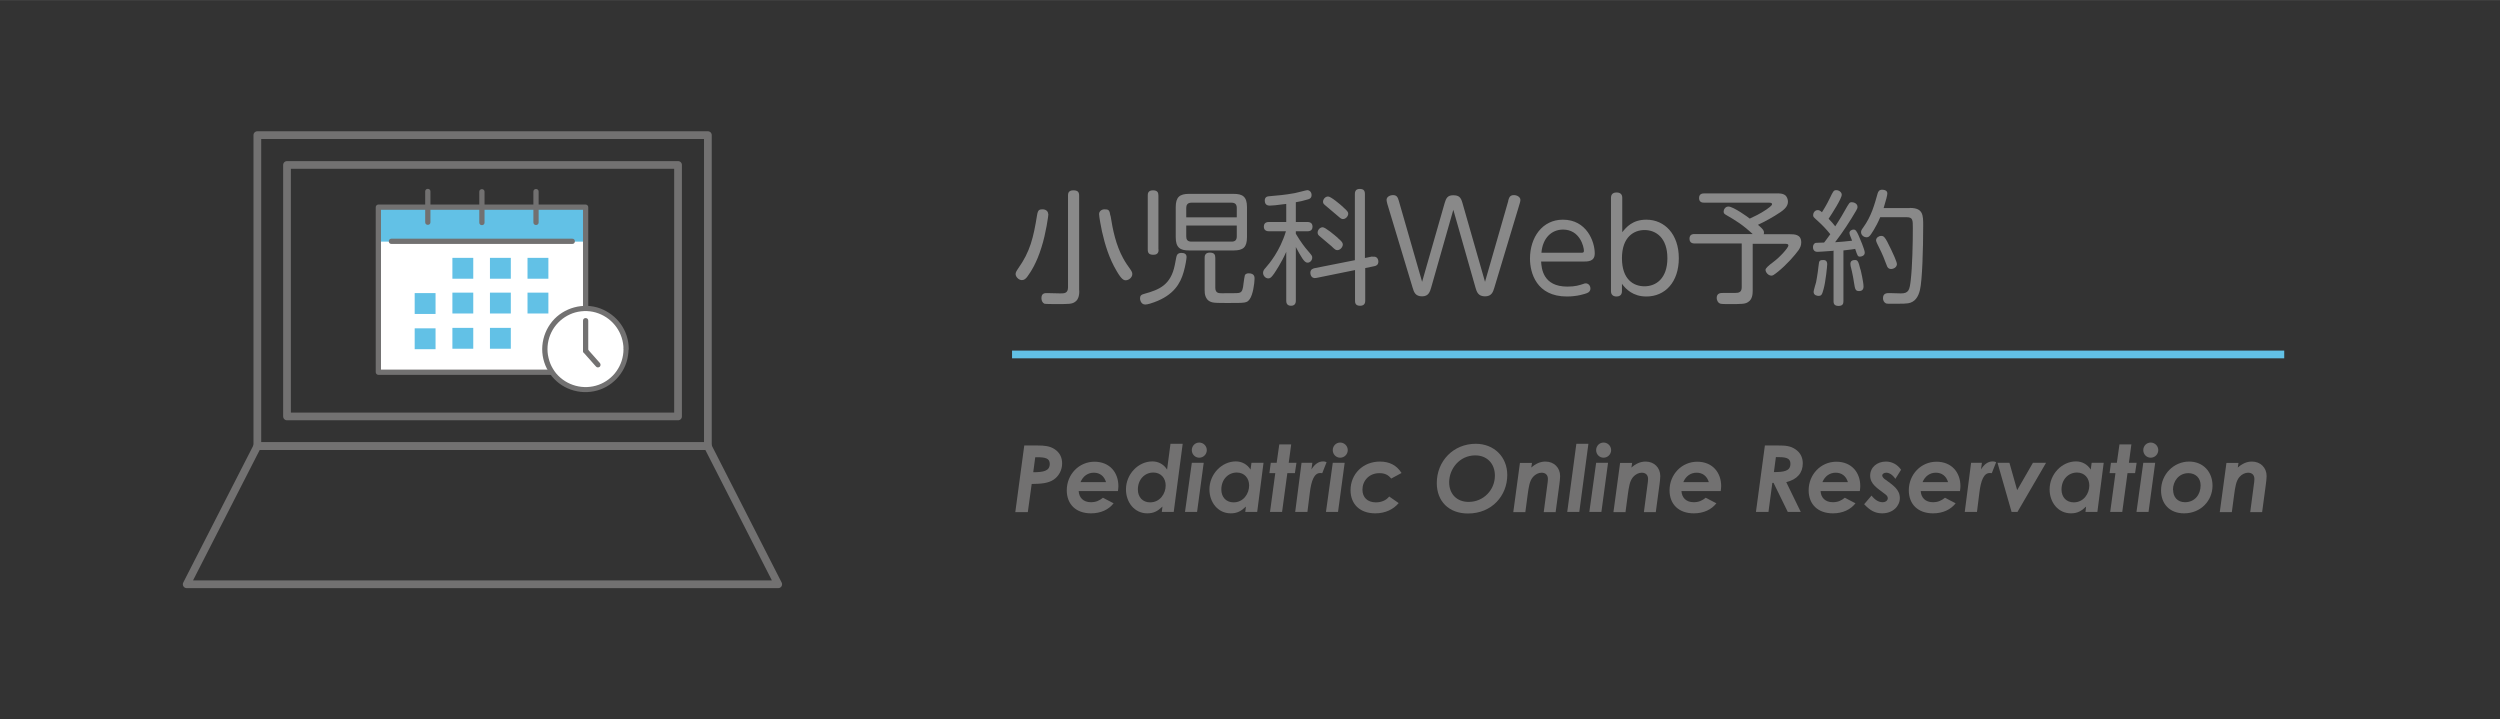 <?xml version="1.0" encoding="UTF-8"?><svg id="_レイヤー_2" xmlns="http://www.w3.org/2000/svg" width="57.06mm" height="16.42mm" viewBox="0 0 161.75 46.54"><rect x="0" y="0" width="161.75" height="46.54" fill="#333333" stroke="none"/><defs><style>.cls-1{opacity:.85;}.cls-1,.cls-2,.cls-3{fill:none;}.cls-4{fill:#fff;}.cls-5{fill:#727171;}.cls-6{fill:#898989;}.cls-7{fill:#62c1e6;}.cls-2{stroke:#727171;stroke-linecap:round;stroke-linejoin:round;}.cls-2,.cls-3{stroke-width:.5px;}.cls-3{stroke:#62c1e6;stroke-miterlimit:10;}</style></defs><g id="_レイヤー_1-2"><g><rect class="cls-1" width="161.75" height="46.54"/><g><g><g><rect class="cls-4" x="24.51" y="13.46" width="13.41" height="10.67"/><rect class="cls-7" x="24.45" y="13.38" width="13.41" height="2.25"/></g><path class="cls-5" d="m37.89,23.91h-12.87c-.17,0-.35,0-.52,0,0,0-.01,0-.02,0l.17.17v-10.24c0-.14,0-.28,0-.42,0,0,0-.01,0-.02l-.17.17h12.87c.17,0,.35,0,.52,0,0,0,.01,0,.02,0l-.17-.17v10.24c0,.14,0,.28,0,.42,0,0,0,.01,0,.02,0,.22.34.22.34,0v-10.24c0-.14,0-.28,0-.42,0,0,0-.01,0-.02,0-.09-.08-.17-.17-.17h-12.87c-.17,0-.35,0-.52,0,0,0-.01,0-.02,0-.09,0-.17.08-.17.17v10.24c0,.14,0,.28,0,.42,0,0,0,.01,0,.02,0,.09.08.17.17.17h12.87c.17,0,.35,0,.52,0,0,0,.01,0,.02,0,.22,0,.22-.34,0-.34Z"/><path class="cls-5" d="m25.32,15.78h11.23c.15,0,.3,0,.46,0,0,0,.01,0,.02,0,.22,0,.22-.34,0-.34h-11.23c-.15,0-.3,0-.46,0,0,0-.01,0-.02,0-.22,0-.22.34,0,.34h0Z"/><g><path class="cls-5" d="m27.51,12.38v2c0,.22.34.22.34,0v-2c0-.22-.34-.22-.34,0h0Z"/><path class="cls-5" d="m34.51,12.39v2c0,.22.34.22.34,0v-2c0-.22-.34-.22-.34,0h0Z"/><path class="cls-5" d="m31.01,12.4v2c0,.22.34.22.34,0v-2c0-.22-.34-.22-.34,0h0Z"/></g><g><g><rect class="cls-7" x="29.27" y="16.68" width="1.35" height="1.35"/><rect class="cls-7" x="31.7" y="16.68" width="1.35" height="1.35"/><rect class="cls-7" x="34.13" y="16.68" width="1.35" height="1.35"/></g><g><rect class="cls-7" x="29.27" y="18.93" width="1.35" height="1.35"/><rect class="cls-7" x="31.7" y="18.93" width="1.35" height="1.35"/><rect class="cls-7" x="34.13" y="18.93" width="1.35" height="1.35"/><rect class="cls-7" x="26.83" y="18.96" width="1.35" height="1.35"/></g><g><rect class="cls-7" x="29.27" y="21.21" width="1.35" height="1.35"/><rect class="cls-7" x="31.7" y="21.21" width="1.35" height="1.35"/><rect class="cls-7" x="26.83" y="21.24" width="1.35" height="1.35"/></g></g><g><g><circle class="cls-4" cx="37.88" cy="22.58" r="2.63"/><path class="cls-5" d="m40.34,22.58c0,.27-.04.51-.12.77-.08.24-.19.46-.34.67-.27.39-.7.71-1.14.87-.98.36-2.09.06-2.76-.74-.14-.17-.29-.42-.37-.62-.05-.12-.09-.25-.12-.38-.03-.13-.05-.24-.06-.37-.04-.52.08-1.02.34-1.46.26-.43.64-.77,1.1-.98.45-.21,1-.27,1.49-.17,1.01.21,1.79,1.02,1.95,2.04.02.1.03.25.03.37,0,.22.34.22.34,0,0-.58-.18-1.15-.52-1.62-.33-.46-.8-.81-1.33-1.01-1.09-.4-2.36-.05-3.1.84-.37.45-.59.99-.64,1.57-.05.58.09,1.17.39,1.66.29.48.72.87,1.24,1.1.54.24,1.14.31,1.72.19,1.12-.22,2.02-1.16,2.19-2.29.02-.15.04-.3.04-.45,0-.22-.34-.22-.34,0Z"/></g><path class="cls-5" d="m37.72,20.74v1.95c0,.22.34.22.34,0v-1.95c0-.22-.34-.22-.34,0h0Z"/><path class="cls-5" d="m38.81,23.48c-.23-.26-.47-.53-.7-.79-.03-.04-.07-.07-.1-.11-.06-.07-.18-.06-.24,0-.06.07-.06.17,0,.24.23.26.47.53.7.79.03.04.07.07.1.11.06.07.18.06.24,0,.06-.07.06-.17,0-.24h0Z"/></g></g><g><rect class="cls-2" x="16.65" y="8.74" width="29.15" height="20.12"/><rect class="cls-2" x="23.09" y="6.15" width="16.27" height="25.3" transform="translate(50.02 -12.42) rotate(90)"/><polygon class="cls-2" points="50.35 37.8 12.08 37.8 16.65 28.86 45.79 28.86 50.35 37.8"/></g></g><g><g><path class="cls-6" d="m67.83,13.86c0,.07-.15,1.22-.45,2.15-.31,1.01-.69,1.58-.9,1.87-.1.14-.21.24-.36.24-.22,0-.41-.22-.41-.39,0-.1.04-.18.17-.37.77-1.09.98-1.97,1.22-3.46.06-.34.15-.36.38-.36.09,0,.34.06.34.32Zm2,4.92c0,.19,0,.58-.29.76-.21.13-.37.13-1.18.13-.13,0-.7,0-.78-.02-.12-.05-.2-.19-.2-.36,0-.33.22-.33.36-.33,0,0,.85.02.87.02.24,0,.49,0,.49-.39v-5.94c0-.1,0-.34.34-.34.3,0,.38.12.38.34v6.15Zm2.02-4.84c.15.96.35,1.91.82,2.77.14.26.33.53.44.68.11.16.15.23.15.34,0,.22-.23.4-.42.4-.12,0-.26-.02-.6-.61-.48-.81-.75-1.7-.94-2.54-.04-.19-.19-.94-.19-1.13,0-.18.16-.31.35-.31.26,0,.33.04.38.41Z"/><path class="cls-6" d="m74.06,19c.94-.26,1.69-.56,1.95-1.86.02-.08.09-.45.1-.52.03-.14.1-.26.33-.26.22,0,.33.09.33.27,0,.1-.07.56-.19.97-.21.74-.64,1.49-1.9,1.95-.13.05-.43.15-.58.15-.3,0-.34-.34-.34-.38,0-.18.05-.26.3-.32Zm.9-2.86c0,.1,0,.34-.33.34-.3,0-.37-.12-.37-.34v-3.49c0-.11,0-.34.34-.34.29,0,.35.15.35.34v3.49Zm5.72-.8c0,.66-.25.86-.86.86h-2.89c-.59,0-.86-.19-.86-.86v-1.94c0-.66.26-.86.86-.86h2.89c.59,0,.86.19.86.86v1.94Zm-3.93-1.28h3.27v-.61c0-.23-.11-.34-.34-.34h-2.59c-.27,0-.34.16-.34.34v.61Zm0,.53v.7c0,.2.07.34.34.34h2.59c.23,0,.34-.1.34-.34v-.7h-3.27Zm1.88,4.02c0,.36.23.36.43.36.98,0,1.1,0,1.18-.05.12-.06.18-.19.22-.61.02-.16.06-.43.08-.49,0-.03.06-.14.25-.14.38,0,.38.25.38.34,0,.31-.11,1.07-.32,1.34-.18.24-.25.24-1.42.24-.2,0-.71,0-.86-.02-.63-.06-.63-.61-.63-.84v-2.06c0-.08,0-.34.33-.34.3,0,.36.14.36.34v1.93Z"/><path class="cls-6" d="m83.84,14.36h.75c.06,0,.33,0,.33.3s-.26.3-.33.3h-.75v.16c.32.54.6.9.76,1.08.29.34.3.35.3.47,0,.17-.14.32-.29.32s-.22-.1-.34-.26c-.12-.18-.28-.46-.43-.75v3.46c0,.08,0,.34-.31.34s-.31-.25-.31-.34v-3.15c-.31.71-.69,1.26-.78,1.4-.17.24-.25.32-.38.32-.19,0-.34-.18-.34-.36,0-.13.07-.22.15-.31.24-.27.94-1.09,1.33-2.38h-1.09c-.07,0-.34,0-.34-.3s.26-.3.34-.3h1.11v-1.17c-.64.09-.95.11-1.06.11-.07,0-.33,0-.33-.32,0-.26.18-.28.32-.29.46-.04.99-.08,1.63-.2.13-.02.73-.19.8-.19.14,0,.28.12.28.32,0,.17-.09.23-.21.27-.29.09-.64.17-.81.19v1.27Zm4.96,2.25c.33-.06.38.21.38.31,0,.22-.15.28-.27.3l-.58.12v2.1c0,.09,0,.34-.33.34s-.33-.22-.33-.34v-1.97l-2.51.51c-.36.07-.38-.29-.38-.33,0-.22.15-.27.26-.3l2.62-.52v-4.27c0-.09,0-.34.31-.34.25,0,.34.1.34.34v4.13l.48-.1Zm-2.25-1.22c.26.22.33.31.33.43,0,.15-.16.36-.35.36-.11,0-.14-.02-.39-.26-.12-.11-.67-.56-.78-.66-.07-.06-.11-.12-.11-.22,0-.14.13-.34.33-.34.17,0,.77.51.98.69Zm.36-1.98c.28.24.32.32.32.41,0,.17-.16.35-.34.35-.1,0-.15-.04-.38-.24-.35-.3-.48-.41-.78-.66-.1-.08-.13-.14-.13-.22,0-.15.13-.34.33-.34.18,0,.77.5.99.7Z"/><path class="cls-6" d="m97.58,12.98c.06-.19.1-.36.37-.36.21,0,.42.13.42.31,0,0,0,.1-.05.25l-1.63,5.41c-.09.3-.18.58-.61.58-.45,0-.54-.3-.62-.58l-1.43-5.02-1.43,5.02c-.08.27-.16.58-.59.58s-.53-.26-.62-.58l-1.63-5.4c-.02-.09-.05-.19-.05-.26,0-.2.22-.31.42-.31.26,0,.31.17.37.36l1.51,5.25,1.46-5.1c.09-.3.18-.5.55-.5s.5.13.6.5l1.46,5.1,1.51-5.25Z"/><path class="cls-6" d="m99.71,16.92c.03.42.1,1.62,1.7,1.62.51,0,.78-.09,1.05-.18.04-.02.09-.03.14-.03.15,0,.3.13.3.33,0,.17-.1.25-.22.3-.13.05-.62.22-1.3.22-1.98,0-2.39-1.54-2.39-2.45,0-1.38.8-2.52,2.13-2.52,1.54,0,2.06,1.42,2.06,2.18,0,.53-.42.53-.8.53h-2.67Zm2.59-.57c.1,0,.18,0,.18-.12,0-.28-.27-1.38-1.35-1.38-.74,0-1.32.54-1.4,1.5h2.57Z"/><path class="cls-6" d="m104.94,18.84c0,.3-.23.34-.35.34-.19,0-.36-.09-.36-.34v-6.05c0-.31.25-.34.36-.34.21,0,.37.09.37.34v2.23c.26-.32.66-.81,1.56-.81,1.19,0,2.1.95,2.1,2.49s-.88,2.48-2.1,2.48c-.87,0-1.33-.48-1.58-.82v.48Zm1.46-.32c.74,0,1.48-.5,1.48-1.82s-.74-1.82-1.48-1.82c-.68,0-1.46.44-1.46,1.82s.75,1.82,1.46,1.82Z"/><path class="cls-6" d="m113.4,15.14c-.66-.61-1.07-.86-1.71-1.23-.1-.06-.17-.1-.17-.21,0-.16.11-.34.31-.34.32,0,1.3.71,1.38.78.27-.13.66-.3,1.08-.59.1-.07.36-.25.36-.33,0-.11-.09-.11-.26-.11h-4.12c-.13,0-.34-.02-.34-.3,0-.3.25-.3.34-.3h4.67c.22,0,.38,0,.54.1.14.1.2.29.2.42,0,.2-.07.41-.48.69-.47.32-1.06.64-1.46.82.35.3.39.38.39.5,0,.05,0,.07-.02.11h1.68c.3,0,.76,0,.75.54,0,.19-.07.34-.18.5-.22.31-.78.95-1.33,1.39-.29.23-.34.25-.42.25-.2,0-.38-.21-.38-.38q0-.13.5-.5c.43-.31.98-.93.98-1.07,0-.11-.13-.11-.26-.11h-2.05v3.01c0,.25-.02.59-.3.76-.2.13-.39.13-1.22.13-.18,0-.47,0-.55-.02-.18-.04-.26-.24-.26-.37,0-.33.26-.33.42-.33.04,0,.71,0,.78,0,.25,0,.42-.06.42-.37v-2.83h-3.04c-.08,0-.34,0-.34-.31s.26-.3.34-.3h3.77Z"/><path class="cls-6" d="m118.66,16.22c-.7.05-.96.07-1.06.07-.06,0-.3,0-.3-.31,0-.1.05-.24.18-.27.06,0,.36-.02.54-.02.06-.09.18-.22.4-.54-.26-.33-.56-.63-.77-.82-.33-.3-.34-.3-.34-.42,0-.13.1-.32.3-.32.1,0,.17.05.27.14.28-.44.47-.82.51-.91.22-.46.25-.52.42-.52.16,0,.35.12.35.3,0,.24-.63,1.22-.85,1.55.18.19.33.35.43.49.06-.09.34-.52.62-1.02.29-.51.3-.54.46-.54.13,0,.36.09.36.3,0,.08-.02.13-.09.25-.41.7-.86,1.39-1.36,2.04.3-.02.81-.06,1.1-.1-.02-.04-.09-.22-.1-.26-.04-.1-.07-.17-.07-.24,0-.14.15-.22.26-.22.14,0,.2.09.34.4.06.14.39.9.39,1.09,0,.21-.22.26-.3.26-.15,0-.16-.02-.32-.5-.12.02-.3.05-.76.1v3.29c0,.15-.04.3-.32.3-.3,0-.32-.19-.32-.3v-3.24Zm-.44.88c0,.09-.1,1.15-.24,1.62-.09.32-.12.42-.32.42-.06,0-.32-.02-.32-.26,0-.1.14-.53.16-.62.08-.39.15-.94.17-1.14.02-.27.09-.3.3-.3.1,0,.25.03.25.27Zm2.16.34s.19.8.19,1.09c0,.1-.02.3-.29.3-.24,0-.26-.14-.32-.51-.02-.16-.1-.59-.14-.76-.09-.36-.1-.4-.1-.49,0-.14.07-.25.3-.25.17,0,.22.08.35.62Zm3.19-3.99c.86,0,.86.46.86,1.15,0,1.53-.06,3.53-.21,4.16-.11.46-.33.79-.77.86-.17.02-.28.03-.81.03s-.56,0-.63-.03c-.11-.06-.18-.18-.18-.33,0-.33.25-.33.42-.33.12,0,.64.02.74.02.5,0,.56-.22.63-.82.11-.9.14-2.44.14-3.4,0-.54,0-.71-.41-.71h-1.7c-.27.65-.6,1.11-.64,1.16-.06.07-.12.14-.24.14-.17,0-.36-.13-.36-.33,0-.09.02-.14.13-.29.54-.74.74-1.5.94-2.21.04-.14.11-.25.3-.25.07,0,.18.02.25.07.08.06.08.14.08.18,0,.1-.08.43-.24.94h1.69Zm-1.21,2.7c.09.18.37.79.37.93,0,.19-.19.32-.38.32s-.25-.15-.27-.21c-.14-.38-.29-.76-.5-1.17-.06-.13-.2-.38-.2-.47,0-.2.22-.29.31-.29.19,0,.25,0,.67.89Z"/></g><g><path class="cls-5" d="m66.27,28.82h.87c.43,0,.79.03,1.11.25.31.21.47.52.47.91,0,.43-.21.82-.55,1.05-.36.24-.82.27-1.42.28l-.25,1.82h-.81l.58-4.31Zm.58,1.73c.66,0,1.07-.08,1.07-.54,0-.37-.31-.43-.81-.43h-.13l-.13.97Z"/><path class="cls-5" d="m69.79,31.76c.02.43.3.73.79.73.32,0,.55-.1.78-.29l.69.36c-.32.41-.83.65-1.46.65-.98,0-1.57-.59-1.57-1.49,0-1.04.8-1.85,1.79-1.85s1.55.7,1.55,1.58c0,.11-.02.23-.03.32h-2.54Zm1.77-.57c-.12-.4-.41-.61-.79-.61s-.7.22-.86.61h1.66Z"/><path class="cls-5" d="m75.2,32.78c-.29.28-.55.43-.97.43-.83,0-1.38-.71-1.38-1.55,0-.98.79-1.81,1.71-1.81.39,0,.74.19.95.53l.22-1.67h.79l-.58,4.41h-.77l.04-.34Zm.22-1.37c0-.48-.31-.84-.8-.84-.55,0-1,.44-1,1.1,0,.5.32.83.79.83.64,0,1.01-.56,1.01-1.1Z"/><path class="cls-5" d="m77.11,29.94h.77l-.43,3.18h-.78l.44-3.18Zm.97-.82c0,.27-.22.49-.49.49s-.48-.22-.48-.49.21-.49.48-.49.49.22.49.49Z"/><path class="cls-5" d="m80.6,32.78c-.29.28-.55.43-.97.43-.83,0-1.38-.71-1.38-1.55,0-.98.79-1.81,1.71-1.81.39,0,.74.19.95.53l.06-.44h.78l-.41,3.18h-.77l.04-.34Zm.22-1.37c0-.48-.31-.84-.8-.84-.55,0-1,.44-1,1.1,0,.5.32.83.79.83.64,0,1.01-.56,1.01-1.1Z"/><path class="cls-5" d="m82.77,28.75h.77l-.16,1.19h.5l-.1.67h-.49l-.34,2.51h-.78l.34-2.51h-.38l.09-.67h.38l.17-1.19Z"/><path class="cls-5" d="m84.85,30.37c.2-.33.45-.52.76-.52.1,0,.17.03.22.05l-.28.71s-.09-.01-.13-.01c-.38,0-.58.46-.68,1.32l-.15,1.2h-.79l.41-3.18h.7l-.06.43Z"/><path class="cls-5" d="m86.23,29.94h.77l-.43,3.18h-.78l.44-3.18Zm.97-.82c0,.27-.22.49-.49.49s-.48-.22-.48-.49.21-.49.48-.49.49.22.49.49Z"/><path class="cls-5" d="m90.5,32.54c-.35.42-.88.67-1.52.67-1,0-1.6-.6-1.6-1.5,0-1.04.8-1.85,1.9-1.85.63,0,1.09.25,1.4.74l-.67.36c-.2-.25-.43-.35-.76-.35-.68,0-1.1.5-1.1,1.07,0,.49.32.82.87.82.35,0,.67-.13.86-.38l.62.43Z"/><path class="cls-5" d="m97.52,30.73c0,1.33-.99,2.49-2.54,2.49-1.25,0-2.02-.8-2.02-1.97,0-1.42,1.07-2.54,2.52-2.54,1.18,0,2.04.84,2.04,2.02Zm-3.76.47c0,.74.48,1.27,1.26,1.27.97,0,1.7-.78,1.7-1.7,0-.78-.51-1.31-1.27-1.31-1.01,0-1.69.86-1.69,1.75Z"/><path class="cls-5" d="m99.06,30.26c.29-.26.59-.4.93-.4.55,0,.95.39.95.94,0,.17-.03.37-.05.54l-.24,1.79h-.77l.23-1.75c.02-.13.04-.27.04-.39,0-.28-.17-.41-.41-.41-.19,0-.4.1-.55.27-.23.26-.28.65-.35,1.15l-.15,1.13h-.78l.43-3.18h.78l-.05.32Z"/><path class="cls-5" d="m101.99,28.71h.78l-.59,4.41h-.78l.59-4.41Z"/><path class="cls-5" d="m103.27,29.94h.77l-.43,3.18h-.78l.44-3.18Zm.97-.82c0,.27-.22.49-.49.49s-.48-.22-.48-.49.21-.49.48-.49.49.22.49.49Z"/><path class="cls-5" d="m105.54,30.26c.29-.26.59-.4.93-.4.55,0,.95.39.95.94,0,.17-.03.37-.05.54l-.24,1.79h-.77l.23-1.75c.02-.13.04-.27.04-.39,0-.28-.17-.41-.41-.41-.19,0-.4.1-.55.27-.23.26-.28.65-.35,1.15l-.15,1.13h-.78l.43-3.18h.78l-.05.32Z"/><path class="cls-5" d="m108.79,31.76c.02.43.3.73.79.73.32,0,.55-.1.78-.29l.69.36c-.32.41-.83.65-1.46.65-.98,0-1.57-.59-1.57-1.49,0-1.04.8-1.85,1.79-1.85s1.55.7,1.55,1.58c0,.11-.02.23-.03.32h-2.54Zm1.77-.57c-.12-.4-.41-.61-.79-.61s-.7.22-.86.61h1.66Z"/><path class="cls-5" d="m114.19,28.82h.88c.43,0,.77.02,1.1.25.31.21.47.52.47.91,0,.61-.36,1.04-1.07,1.21l.94,1.93h-.84l-.92-1.88h-.08l-.25,1.88h-.81l.58-4.31Zm.58,1.72c.64,0,1.07-.06,1.07-.53,0-.43-.38-.44-.94-.44l-.13.98Z"/><path class="cls-5" d="m117.79,31.76c.02.43.3.73.79.73.32,0,.55-.1.78-.29l.69.36c-.32.41-.83.65-1.46.65-.98,0-1.57-.59-1.57-1.49,0-1.04.8-1.85,1.79-1.85s1.55.7,1.55,1.58c0,.11-.02.23-.03.32h-2.54Zm1.77-.57c-.12-.4-.41-.61-.79-.61s-.7.22-.86.61h1.66Z"/><path class="cls-5" d="m121.08,32.05c.22.29.47.44.72.44.2,0,.34-.11.34-.26,0-.1-.07-.19-.17-.26-.53-.4-.97-.66-.97-1.2s.45-.91,1.02-.91c.38,0,.74.18.98.53l-.37.59c-.18-.27-.4-.4-.59-.4-.14,0-.26.08-.26.18,0,.08.07.16.14.22.56.41,1,.68,1,1.25,0,.49-.43.98-1.14.98-.47,0-.79-.19-1.17-.59l.48-.56Z"/><path class="cls-5" d="m124.27,31.76c.02.43.3.73.79.73.32,0,.55-.1.78-.29l.69.36c-.32.41-.83.65-1.46.65-.98,0-1.57-.59-1.57-1.49,0-1.04.8-1.85,1.79-1.85s1.55.7,1.55,1.58c0,.11-.02.23-.03.32h-2.54Zm1.77-.57c-.12-.4-.41-.61-.79-.61s-.7.22-.86.61h1.66Z"/><path class="cls-5" d="m128.17,30.37c.2-.33.45-.52.76-.52.1,0,.17.03.22.05l-.28.71s-.09-.01-.13-.01c-.38,0-.58.46-.68,1.32l-.15,1.2h-.79l.41-3.18h.7l-.06.43Z"/><path class="cls-5" d="m129.24,29.94h.77l.5,1.77,1.02-1.77h.85l-1.85,3.18h-.38l-.91-3.18Z"/><path class="cls-5" d="m134.96,32.78c-.29.28-.55.43-.97.43-.83,0-1.38-.71-1.38-1.55,0-.98.79-1.81,1.71-1.81.39,0,.74.19.95.53l.06-.44h.78l-.41,3.18h-.77l.04-.34Zm.22-1.37c0-.48-.31-.84-.8-.84-.55,0-1,.44-1,1.1,0,.5.32.83.79.83.64,0,1.01-.56,1.01-1.1Z"/><path class="cls-5" d="m137.13,28.75h.77l-.16,1.19h.5l-.1.67h-.49l-.34,2.51h-.78l.34-2.51h-.38l.09-.67h.38l.17-1.19Z"/><path class="cls-5" d="m138.67,29.94h.77l-.43,3.18h-.78l.44-3.18Zm.97-.82c0,.27-.22.49-.49.49s-.48-.22-.48-.49.21-.49.48-.49.49.22.49.49Z"/><path class="cls-5" d="m143.15,31.42c0,.96-.75,1.79-1.84,1.79-.94,0-1.49-.62-1.49-1.48,0-1.06.83-1.87,1.82-1.87.88,0,1.51.64,1.51,1.56Zm-2.55.27c0,.46.28.8.77.8.62,0,1.01-.48,1.01-1.09,0-.48-.33-.79-.79-.79-.62,0-1,.52-1,1.08Z"/><path class="cls-5" d="m144.77,30.26c.29-.26.59-.4.93-.4.55,0,.95.39.95.94,0,.17-.03.37-.05.54l-.24,1.79h-.77l.23-1.75c.02-.13.04-.27.04-.39,0-.28-.17-.41-.41-.41-.19,0-.4.1-.55.27-.23.26-.28.65-.35,1.15l-.15,1.13h-.78l.43-3.18h.78l-.05.32Z"/></g><line class="cls-3" x1="65.48" y1="22.93" x2="147.79" y2="22.93"/></g></g></g></svg>